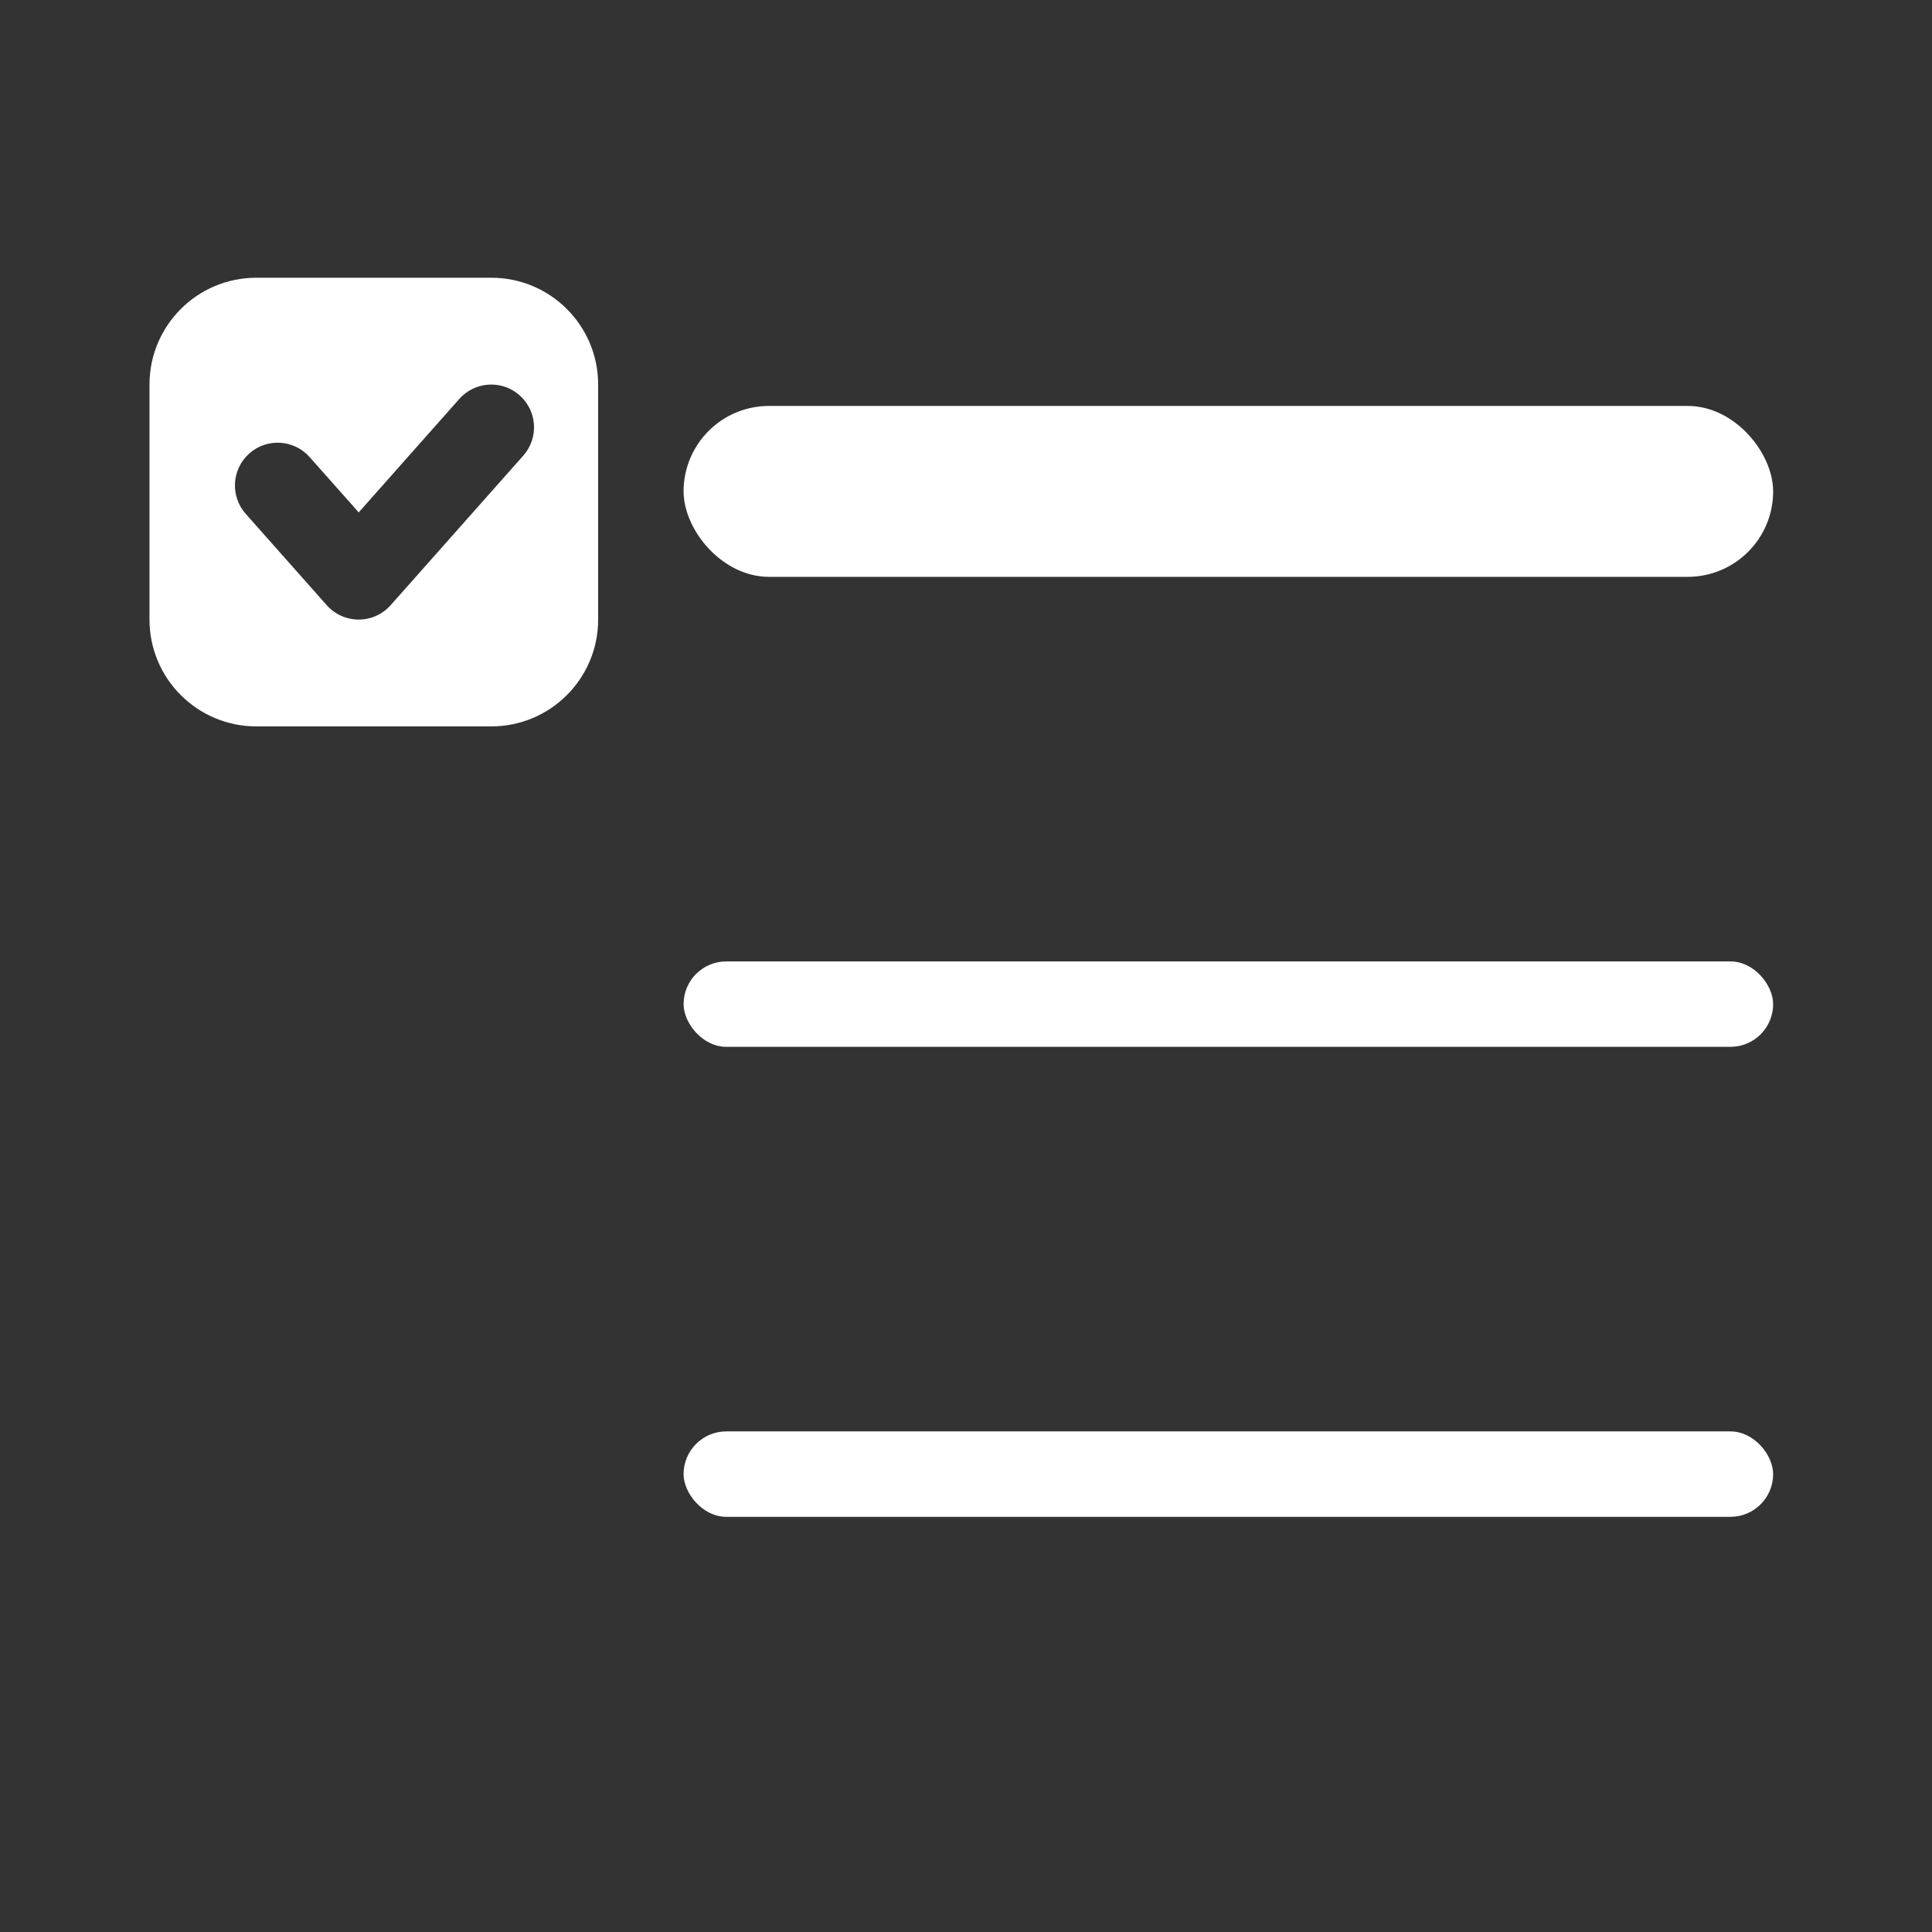 <?xml version="1.0" encoding="UTF-8"?> <svg xmlns="http://www.w3.org/2000/svg" width="45" height="45" viewBox="0 0 45 45" fill="none"><rect x="0" y="0" width="45" height="45" fill="#333333" stroke="none"/> <mask id="path-1-inside-1_282_3239" fill="white"> <rect x="4.479" y="19.407" width="8.459" height="8.459" rx="2.488"></rect> </mask> <rect x="4.479" y="19.407" width="8.459" height="8.459" rx="2.488" stroke="white" stroke-width="5.625" mask="url(#path-1-inside-1_282_3239)"></rect> <mask id="path-2-inside-2_282_3239" fill="white"> <rect x="4.479" y="30.354" width="8.459" height="8.459" rx="2.488"></rect> </mask> <rect x="4.479" y="30.354" width="8.459" height="8.459" rx="2.488" stroke="white" stroke-width="5.625" mask="url(#path-2-inside-2_282_3239)"></rect> <path fill-rule="evenodd" clip-rule="evenodd" d="M5.97 6.469C4.596 6.469 3.482 7.583 3.482 8.957V14.431C3.482 15.805 4.596 16.919 5.97 16.919H11.444C12.818 16.919 13.932 15.805 13.932 14.431V8.957C13.932 7.583 12.818 6.469 11.444 6.469H5.97ZM12.188 10.613C12.553 10.201 12.515 9.572 12.103 9.208C11.692 8.843 11.063 8.881 10.698 9.292L8.355 11.935L7.212 10.647C6.847 10.235 6.218 10.197 5.807 10.562C5.396 10.927 5.358 11.556 5.722 11.967L7.61 14.096C7.799 14.309 8.07 14.431 8.355 14.431C8.639 14.431 8.91 14.309 9.099 14.096L12.188 10.613Z" fill="white"></path> <rect x="15.922" y="9.455" width="25.378" height="3.981" rx="1.99" fill="white"></rect> <rect x="15.922" y="22.393" width="25.378" height="1.99" rx="0.995" fill="white"></rect> <rect x="15.922" y="33.34" width="25.378" height="1.99" rx="0.995" fill="white"></rect> </svg> 